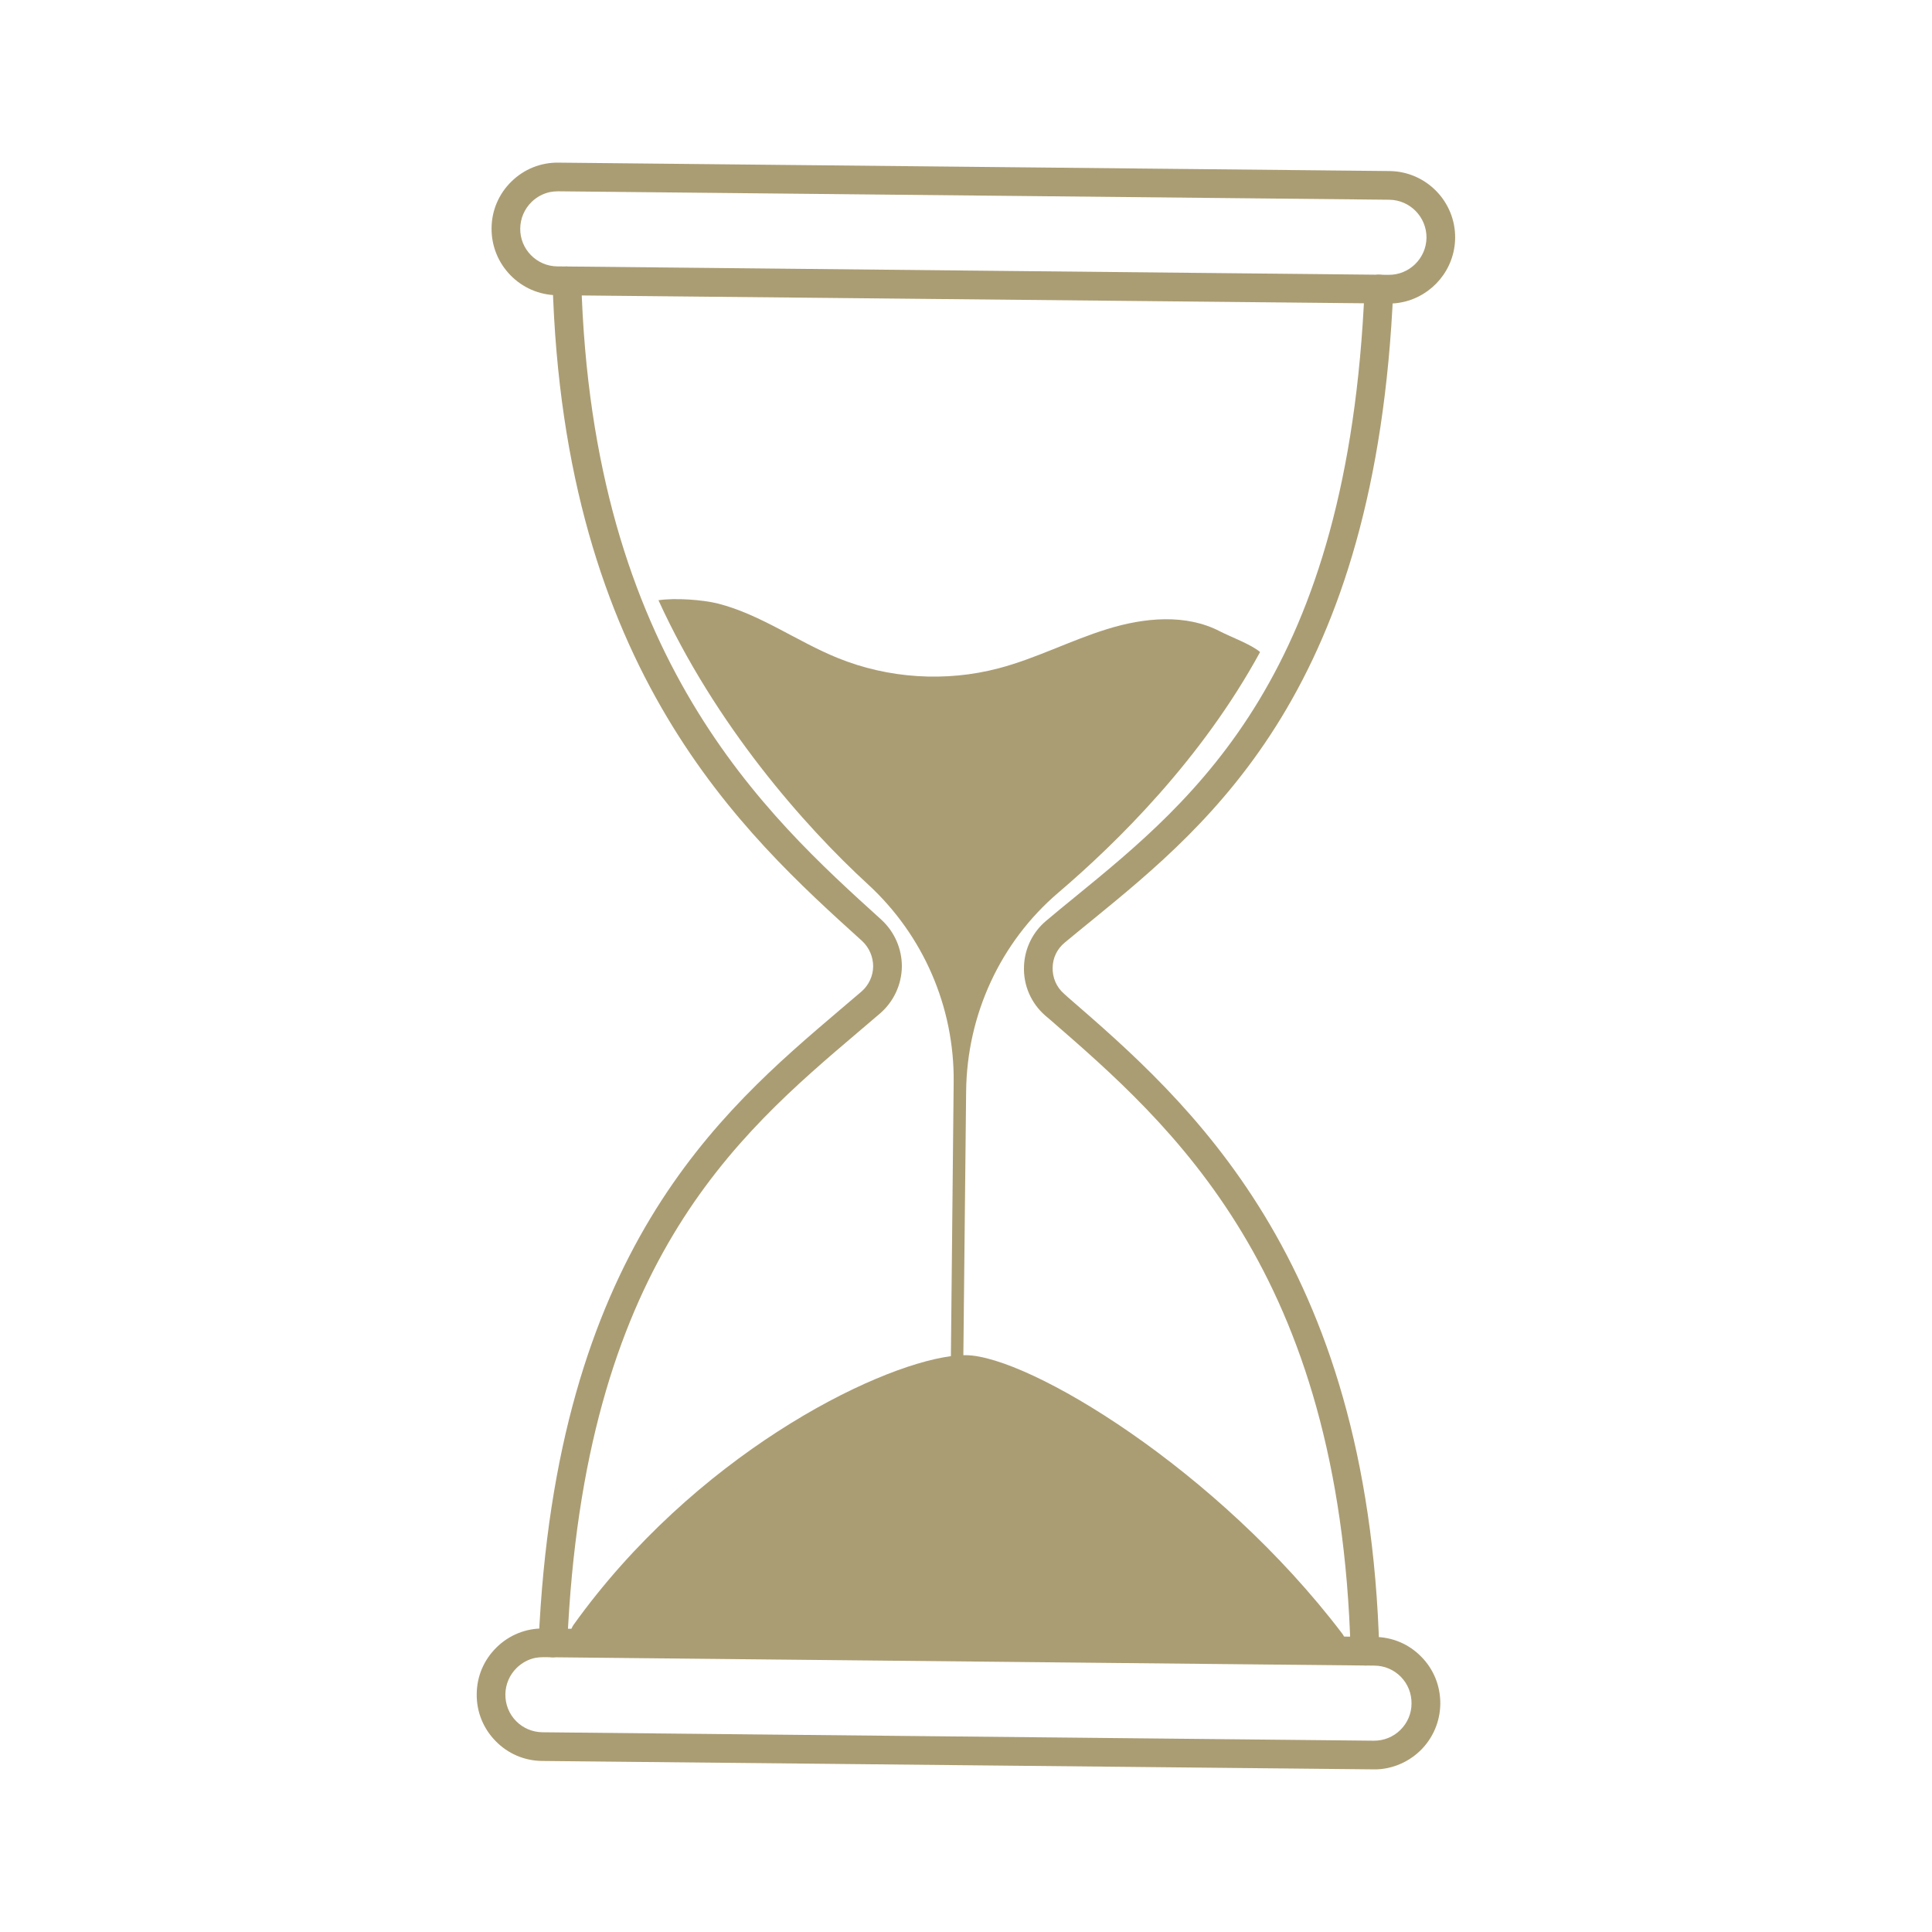 <svg version="1.0" preserveAspectRatio="xMidYMid meet" height="80" viewBox="0 0 60 60" zoomAndPan="magnify" width="80" xmlns:xlink="http://www.w3.org/1999/xlink" xmlns="http://www.w3.org/2000/svg"><defs><clipPath id="377b28cc49"><path clip-rule="nonzero" d="M 15 5.039 L 45.523 5.039 L 45.523 10 L 15 10 Z M 15 5.039"></path></clipPath><clipPath id="ad7e8f7479"><path clip-rule="nonzero" d="M 14.773 50 L 45 50 L 45 55 L 14.773 55 Z M 14.773 50"></path></clipPath></defs><g clip-path="url(#377b28cc49)"><path fill-rule="nonzero" fill-opacity="1" d="M 17.078 5.965 C 16.863 6.012 16.668 6.117 16.508 6.273 C 16.285 6.492 16.16 6.785 16.156 7.098 C 16.148 7.738 16.668 8.27 17.312 8.273 L 43.121 8.535 C 43.766 8.543 44.293 8.023 44.301 7.383 C 44.305 6.738 43.789 6.211 43.145 6.203 L 17.336 5.941 C 17.246 5.941 17.164 5.949 17.078 5.965 Z M 43.559 9.383 C 43.414 9.414 43.266 9.43 43.113 9.426 L 17.301 9.168 C 16.168 9.156 15.254 8.223 15.266 7.086 C 15.27 6.539 15.488 6.023 15.883 5.637 C 16.273 5.254 16.793 5.043 17.344 5.051 L 43.152 5.312 C 44.289 5.324 45.203 6.258 45.191 7.391 C 45.18 8.371 44.48 9.188 43.559 9.383" fill="#ab9d73"></path></g><path fill-rule="nonzero" fill-opacity="1" d="M 17.262 51.457 C 17.227 51.465 17.191 51.469 17.152 51.469 C 16.906 51.457 16.715 51.246 16.727 51.004 C 17.258 38.871 22.352 34.539 26.07 31.375 C 26.301 31.18 26.531 30.984 26.754 30.793 C 26.98 30.598 27.113 30.312 27.117 30.012 C 27.117 29.715 26.992 29.426 26.773 29.223 C 23.078 25.883 17.5 20.828 17.16 8.734 C 17.152 8.488 17.348 8.281 17.59 8.277 C 17.836 8.27 18.043 8.465 18.051 8.711 C 18.379 20.422 23.789 25.32 27.371 28.562 C 27.781 28.938 28.012 29.469 28.008 30.023 C 28 30.578 27.754 31.105 27.336 31.469 C 27.109 31.66 26.883 31.855 26.648 32.055 C 22.852 35.281 18.129 39.297 17.617 51.039 C 17.609 51.25 17.457 51.418 17.262 51.457" fill="#ab9d73"></path><path fill-rule="nonzero" fill-opacity="1" d="M 42.484 51.715 C 42.457 51.719 42.43 51.723 42.402 51.723 C 42.156 51.73 41.953 51.535 41.945 51.289 C 41.621 39.48 36.398 34.953 32.586 31.645 L 32.465 31.543 C 32.02 31.156 31.777 30.598 31.801 30.008 C 31.82 29.461 32.07 28.945 32.492 28.594 C 32.773 28.355 33.066 28.117 33.367 27.871 C 37.156 24.777 41.871 20.922 42.379 8.961 C 42.391 8.715 42.598 8.52 42.844 8.531 C 43.09 8.543 43.281 8.75 43.27 8.996 C 42.742 21.359 37.652 25.523 33.934 28.562 C 33.633 28.805 33.344 29.043 33.062 29.277 C 32.832 29.469 32.699 29.738 32.691 30.039 C 32.68 30.359 32.809 30.66 33.051 30.867 L 33.168 30.973 C 36.887 34.195 42.5 39.062 42.836 51.266 C 42.844 51.484 42.691 51.672 42.484 51.715" fill="#ab9d73"></path><path fill-rule="nonzero" fill-opacity="1" d="M 41.863 51.273 L 17.656 51.027 C 17.684 50.785 17.73 50.574 17.809 50.465 C 21.559 45.23 27.098 42.441 29.531 42.117 L 29.617 33.605 C 29.641 31.277 28.676 29.047 26.961 27.469 C 24.961 25.633 22.215 22.508 20.449 18.641 C 20.961 18.562 21.828 18.625 22.305 18.746 C 23.625 19.086 24.754 19.922 26.016 20.434 C 27.59 21.074 29.375 21.188 31.016 20.754 C 32.176 20.449 33.246 19.887 34.391 19.535 C 35.535 19.18 36.828 19.055 37.891 19.609 C 38.199 19.77 38.867 20.016 39.133 20.25 C 37.324 23.57 34.699 26.16 32.871 27.719 C 31.062 29.258 30.027 31.523 30.004 33.898 L 29.918 42.086 C 29.945 42.086 29.969 42.086 29.996 42.086 C 31.941 42.105 37.812 45.633 41.688 50.738 C 41.77 50.844 41.828 51.043 41.863 51.273" fill="#ab9d73"></path><g clip-path="url(#ad7e8f7479)"><path fill-rule="nonzero" fill-opacity="1" d="M 16.617 51.488 C 16.402 51.535 16.207 51.641 16.047 51.797 C 15.824 52.016 15.699 52.309 15.695 52.617 C 15.691 52.93 15.809 53.227 16.027 53.449 C 16.246 53.672 16.539 53.793 16.848 53.797 L 42.66 54.059 C 42.973 54.062 43.266 53.945 43.488 53.727 C 43.711 53.508 43.836 53.215 43.836 52.906 C 43.84 52.594 43.723 52.297 43.504 52.074 C 43.285 51.852 42.996 51.73 42.684 51.727 L 16.875 51.465 C 16.785 51.465 16.703 51.473 16.617 51.488 Z M 43.102 54.906 C 42.953 54.938 42.805 54.953 42.648 54.949 L 16.84 54.688 C 16.289 54.684 15.777 54.465 15.391 54.07 C 15.008 53.68 14.797 53.16 14.805 52.609 C 14.809 52.059 15.027 51.547 15.422 51.16 C 15.812 50.777 16.332 50.566 16.883 50.574 L 42.691 50.836 C 43.242 50.84 43.758 51.059 44.141 51.453 C 44.527 51.844 44.734 52.363 44.73 52.914 C 44.723 53.465 44.504 53.977 44.113 54.363 C 43.828 54.641 43.48 54.824 43.102 54.906" fill="#ab9d73"></path></g></svg>